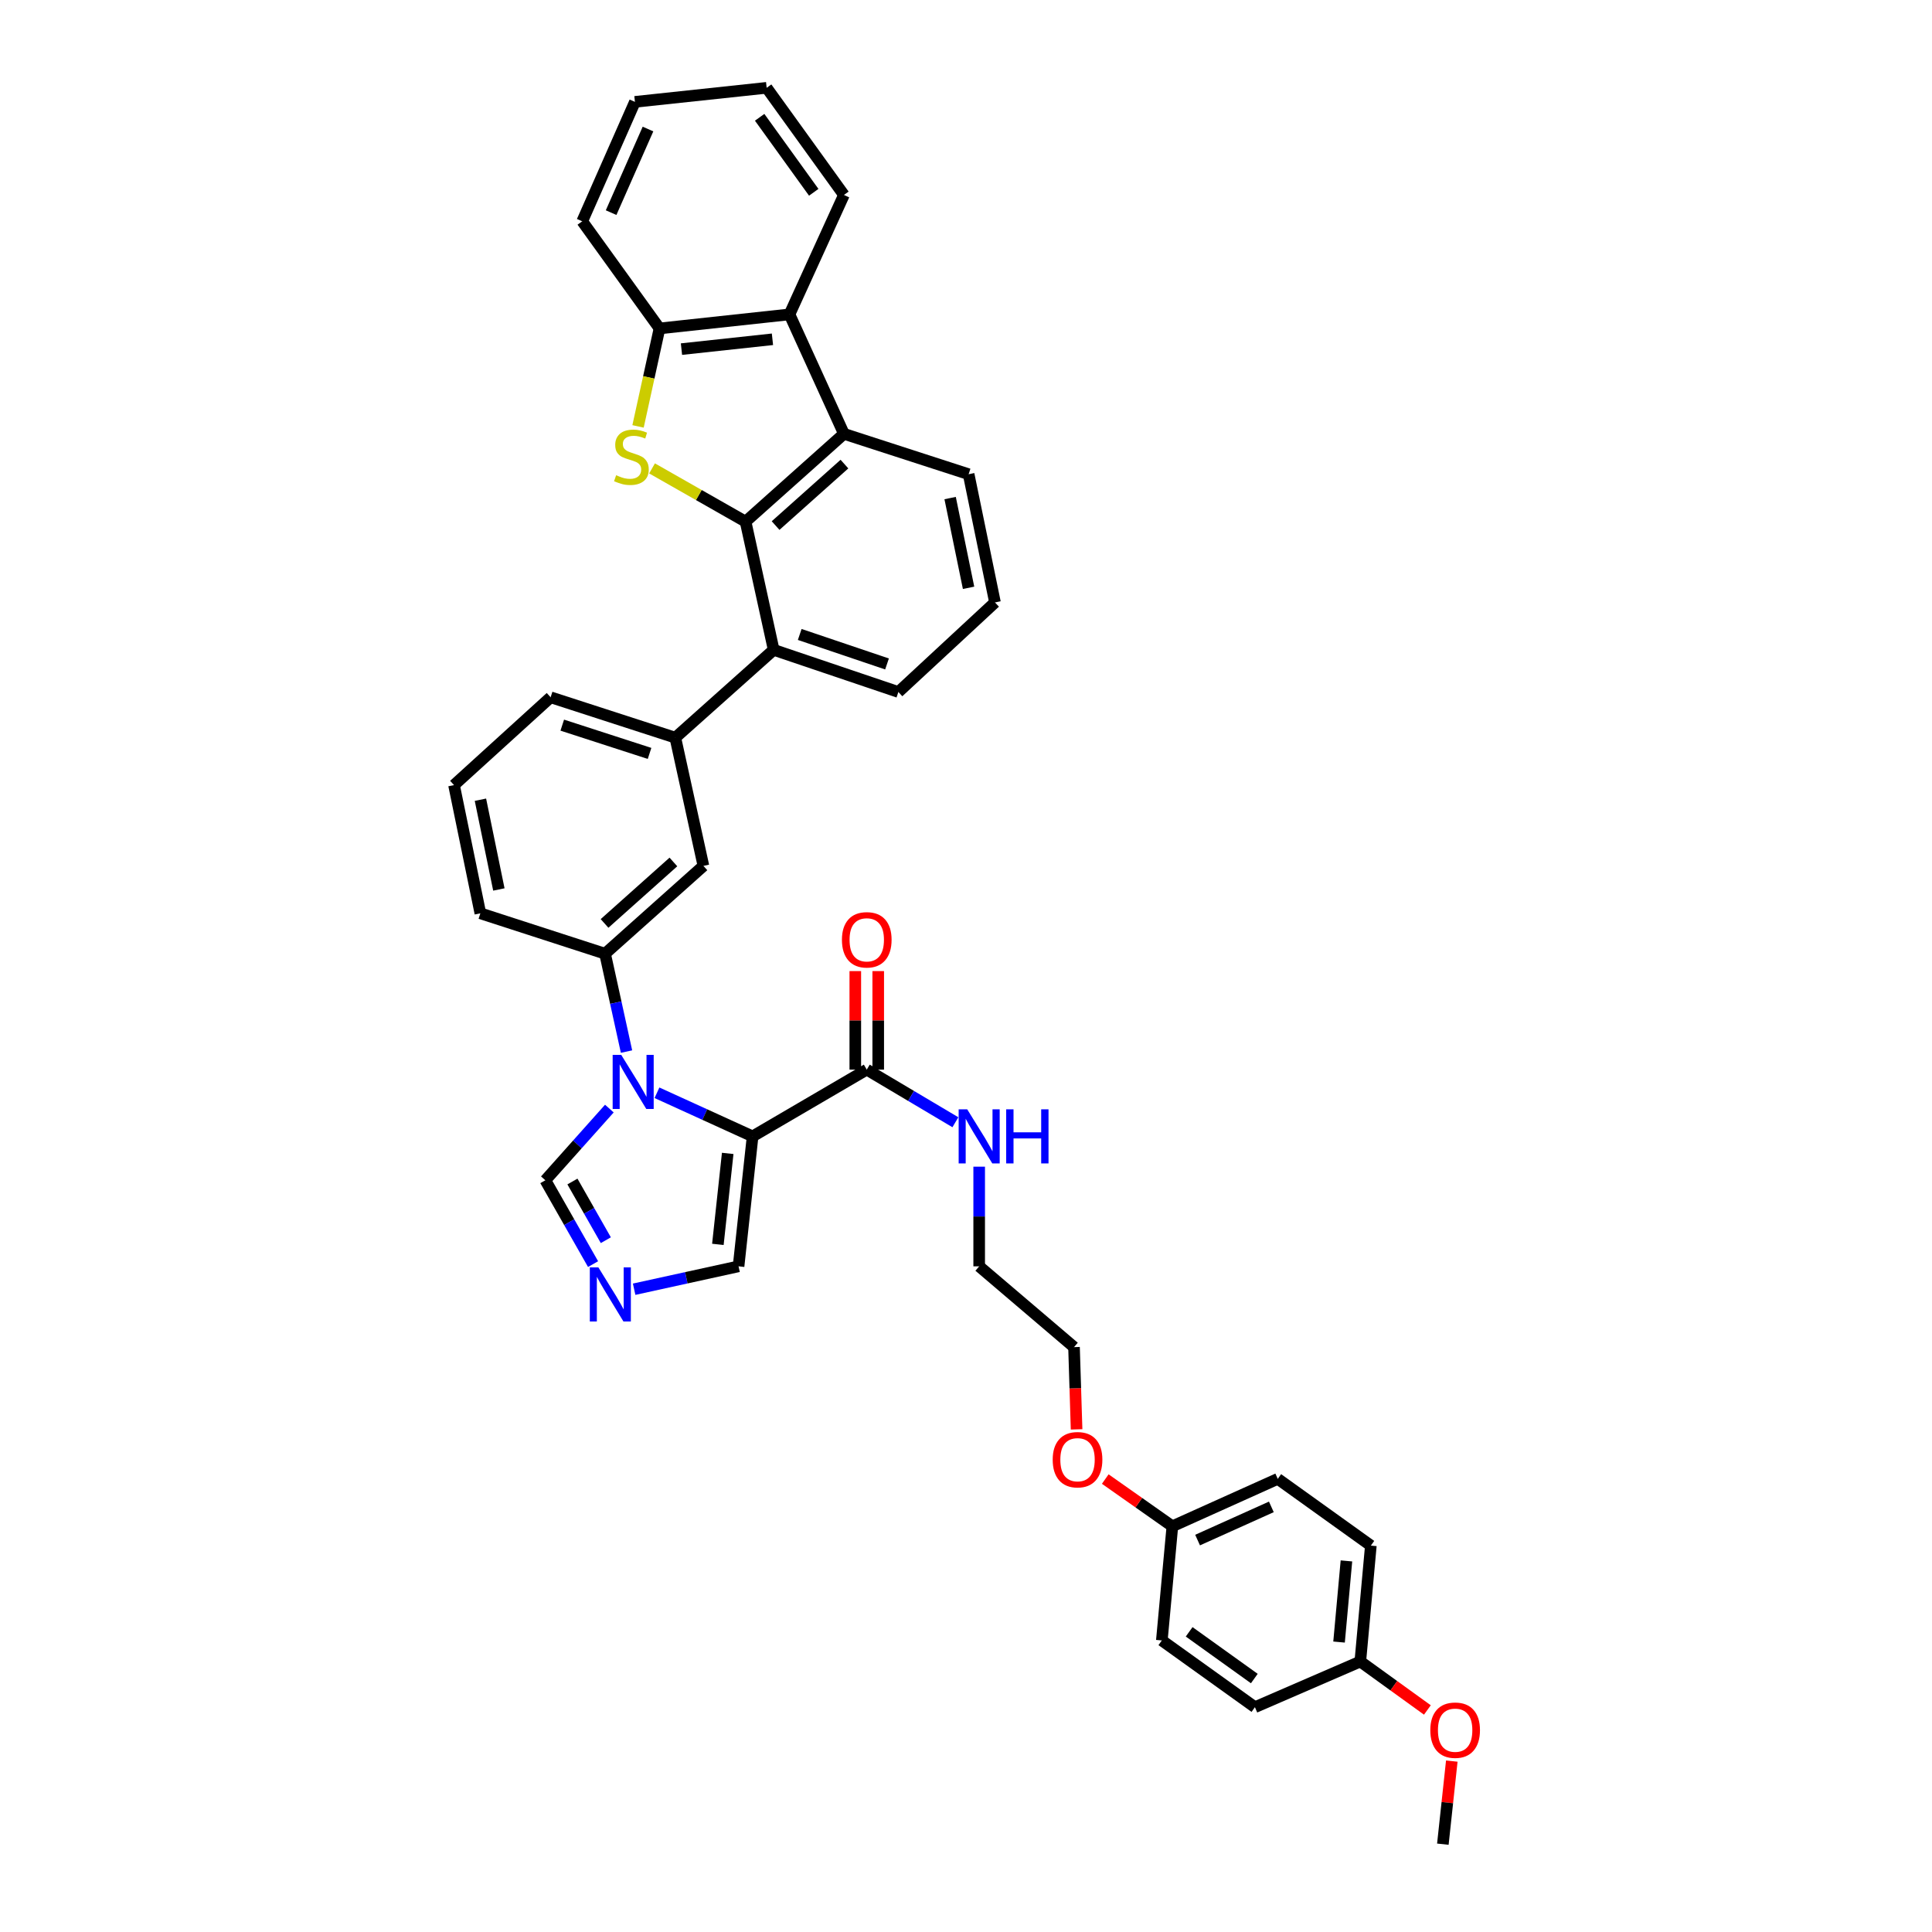 <?xml version='1.0' encoding='iso-8859-1'?>
<svg version='1.1' baseProfile='full'
              xmlns='http://www.w3.org/2000/svg'
                      xmlns:rdkit='http://www.rdkit.org/xml'
                      xmlns:xlink='http://www.w3.org/1999/xlink'
                  xml:space='preserve'
width='1000px' height='1000px' viewBox='0 0 1000 1000'>
<!-- END OF HEADER -->
<rect style='opacity:1.0;fill:#FFFFFF;stroke:none' width='1000' height='1000' x='0' y='0'> </rect>
<path class='bond-0' d='M 448.634,553.637 L 471.571,567.256' style='fill:none;fill-rule:evenodd;stroke:#000000;stroke-width:6px;stroke-linecap:butt;stroke-linejoin:miter;stroke-opacity:1' />
<path class='bond-0' d='M 471.571,567.256 L 494.509,580.874' style='fill:none;fill-rule:evenodd;stroke:#0000FF;stroke-width:6px;stroke-linecap:butt;stroke-linejoin:miter;stroke-opacity:1' />
<path class='bond-1' d='M 454.567,553.637 L 454.567,528.137' style='fill:none;fill-rule:evenodd;stroke:#000000;stroke-width:6px;stroke-linecap:butt;stroke-linejoin:miter;stroke-opacity:1' />
<path class='bond-1' d='M 454.567,528.137 L 454.567,502.638' style='fill:none;fill-rule:evenodd;stroke:#FF0000;stroke-width:6px;stroke-linecap:butt;stroke-linejoin:miter;stroke-opacity:1' />
<path class='bond-1' d='M 442.702,553.637 L 442.702,528.137' style='fill:none;fill-rule:evenodd;stroke:#000000;stroke-width:6px;stroke-linecap:butt;stroke-linejoin:miter;stroke-opacity:1' />
<path class='bond-1' d='M 442.702,528.137 L 442.702,502.638' style='fill:none;fill-rule:evenodd;stroke:#FF0000;stroke-width:6px;stroke-linecap:butt;stroke-linejoin:miter;stroke-opacity:1' />
<path class='bond-2' d='M 448.634,553.637 L 389.546,588.184' style='fill:none;fill-rule:evenodd;stroke:#000000;stroke-width:6px;stroke-linecap:butt;stroke-linejoin:miter;stroke-opacity:1' />
<path class='bond-3' d='M 506.82,603.867 L 506.82,629.66' style='fill:none;fill-rule:evenodd;stroke:#0000FF;stroke-width:6px;stroke-linecap:butt;stroke-linejoin:miter;stroke-opacity:1' />
<path class='bond-3' d='M 506.82,629.66 L 506.82,655.453' style='fill:none;fill-rule:evenodd;stroke:#000000;stroke-width:6px;stroke-linecap:butt;stroke-linejoin:miter;stroke-opacity:1' />
<path class='bond-4' d='M 349.548,381.817 L 285.001,360.908' style='fill:none;fill-rule:evenodd;stroke:#000000;stroke-width:6px;stroke-linecap:butt;stroke-linejoin:miter;stroke-opacity:1' />
<path class='bond-4' d='M 336.209,389.968 L 291.027,375.332' style='fill:none;fill-rule:evenodd;stroke:#000000;stroke-width:6px;stroke-linecap:butt;stroke-linejoin:miter;stroke-opacity:1' />
<path class='bond-5' d='M 349.548,381.817 L 364.089,448.182' style='fill:none;fill-rule:evenodd;stroke:#000000;stroke-width:6px;stroke-linecap:butt;stroke-linejoin:miter;stroke-opacity:1' />
<path class='bond-6' d='M 349.548,381.817 L 400.455,336.36' style='fill:none;fill-rule:evenodd;stroke:#000000;stroke-width:6px;stroke-linecap:butt;stroke-linejoin:miter;stroke-opacity:1' />
<path class='bond-7' d='M 285.001,360.908 L 235.003,406.365' style='fill:none;fill-rule:evenodd;stroke:#000000;stroke-width:6px;stroke-linecap:butt;stroke-linejoin:miter;stroke-opacity:1' />
<path class='bond-8' d='M 235.003,406.365 L 248.635,472.73' style='fill:none;fill-rule:evenodd;stroke:#000000;stroke-width:6px;stroke-linecap:butt;stroke-linejoin:miter;stroke-opacity:1' />
<path class='bond-8' d='M 248.67,413.932 L 258.213,460.388' style='fill:none;fill-rule:evenodd;stroke:#000000;stroke-width:6px;stroke-linecap:butt;stroke-linejoin:miter;stroke-opacity:1' />
<path class='bond-9' d='M 248.635,472.73 L 313.181,493.639' style='fill:none;fill-rule:evenodd;stroke:#000000;stroke-width:6px;stroke-linecap:butt;stroke-linejoin:miter;stroke-opacity:1' />
<path class='bond-10' d='M 313.181,493.639 L 364.089,448.182' style='fill:none;fill-rule:evenodd;stroke:#000000;stroke-width:6px;stroke-linecap:butt;stroke-linejoin:miter;stroke-opacity:1' />
<path class='bond-10' d='M 312.915,477.97 L 348.55,446.151' style='fill:none;fill-rule:evenodd;stroke:#000000;stroke-width:6px;stroke-linecap:butt;stroke-linejoin:miter;stroke-opacity:1' />
<path class='bond-11' d='M 313.181,493.639 L 318.734,518.969' style='fill:none;fill-rule:evenodd;stroke:#000000;stroke-width:6px;stroke-linecap:butt;stroke-linejoin:miter;stroke-opacity:1' />
<path class='bond-11' d='M 318.734,518.969 L 324.287,544.299' style='fill:none;fill-rule:evenodd;stroke:#0000FF;stroke-width:6px;stroke-linecap:butt;stroke-linejoin:miter;stroke-opacity:1' />
<path class='bond-12' d='M 315.403,573.803 L 298.838,592.358' style='fill:none;fill-rule:evenodd;stroke:#0000FF;stroke-width:6px;stroke-linecap:butt;stroke-linejoin:miter;stroke-opacity:1' />
<path class='bond-12' d='M 298.838,592.358 L 282.272,610.912' style='fill:none;fill-rule:evenodd;stroke:#000000;stroke-width:6px;stroke-linecap:butt;stroke-linejoin:miter;stroke-opacity:1' />
<path class='bond-13' d='M 340.047,565.614 L 364.796,576.899' style='fill:none;fill-rule:evenodd;stroke:#0000FF;stroke-width:6px;stroke-linecap:butt;stroke-linejoin:miter;stroke-opacity:1' />
<path class='bond-13' d='M 364.796,576.899 L 389.546,588.184' style='fill:none;fill-rule:evenodd;stroke:#000000;stroke-width:6px;stroke-linecap:butt;stroke-linejoin:miter;stroke-opacity:1' />
<path class='bond-14' d='M 282.272,610.912 L 294.622,632.606' style='fill:none;fill-rule:evenodd;stroke:#000000;stroke-width:6px;stroke-linecap:butt;stroke-linejoin:miter;stroke-opacity:1' />
<path class='bond-14' d='M 294.622,632.606 L 306.972,654.3' style='fill:none;fill-rule:evenodd;stroke:#0000FF;stroke-width:6px;stroke-linecap:butt;stroke-linejoin:miter;stroke-opacity:1' />
<path class='bond-14' d='M 296.289,611.55 L 304.934,626.736' style='fill:none;fill-rule:evenodd;stroke:#000000;stroke-width:6px;stroke-linecap:butt;stroke-linejoin:miter;stroke-opacity:1' />
<path class='bond-14' d='M 304.934,626.736 L 313.578,641.922' style='fill:none;fill-rule:evenodd;stroke:#0000FF;stroke-width:6px;stroke-linecap:butt;stroke-linejoin:miter;stroke-opacity:1' />
<path class='bond-15' d='M 328.228,667.3 L 355.252,661.376' style='fill:none;fill-rule:evenodd;stroke:#0000FF;stroke-width:6px;stroke-linecap:butt;stroke-linejoin:miter;stroke-opacity:1' />
<path class='bond-15' d='M 355.252,661.376 L 382.276,655.453' style='fill:none;fill-rule:evenodd;stroke:#000000;stroke-width:6px;stroke-linecap:butt;stroke-linejoin:miter;stroke-opacity:1' />
<path class='bond-16' d='M 382.276,655.453 L 389.546,588.184' style='fill:none;fill-rule:evenodd;stroke:#000000;stroke-width:6px;stroke-linecap:butt;stroke-linejoin:miter;stroke-opacity:1' />
<path class='bond-16' d='M 371.57,644.087 L 376.659,596.999' style='fill:none;fill-rule:evenodd;stroke:#000000;stroke-width:6px;stroke-linecap:butt;stroke-linejoin:miter;stroke-opacity:1' />
<path class='bond-17' d='M 400.455,336.36 L 465.002,358.179' style='fill:none;fill-rule:evenodd;stroke:#000000;stroke-width:6px;stroke-linecap:butt;stroke-linejoin:miter;stroke-opacity:1' />
<path class='bond-17' d='M 413.937,328.393 L 459.119,343.666' style='fill:none;fill-rule:evenodd;stroke:#000000;stroke-width:6px;stroke-linecap:butt;stroke-linejoin:miter;stroke-opacity:1' />
<path class='bond-18' d='M 400.455,336.36 L 385.908,270.002' style='fill:none;fill-rule:evenodd;stroke:#000000;stroke-width:6px;stroke-linecap:butt;stroke-linejoin:miter;stroke-opacity:1' />
<path class='bond-19' d='M 465.002,358.179 L 515,311.819' style='fill:none;fill-rule:evenodd;stroke:#000000;stroke-width:6px;stroke-linecap:butt;stroke-linejoin:miter;stroke-opacity:1' />
<path class='bond-20' d='M 515,311.819 L 501.362,245.454' style='fill:none;fill-rule:evenodd;stroke:#000000;stroke-width:6px;stroke-linecap:butt;stroke-linejoin:miter;stroke-opacity:1' />
<path class='bond-20' d='M 501.332,304.253 L 491.785,257.797' style='fill:none;fill-rule:evenodd;stroke:#000000;stroke-width:6px;stroke-linecap:butt;stroke-linejoin:miter;stroke-opacity:1' />
<path class='bond-21' d='M 501.362,245.454 L 436.815,224.545' style='fill:none;fill-rule:evenodd;stroke:#000000;stroke-width:6px;stroke-linecap:butt;stroke-linejoin:miter;stroke-opacity:1' />
<path class='bond-22' d='M 436.815,224.545 L 385.908,270.002' style='fill:none;fill-rule:evenodd;stroke:#000000;stroke-width:6px;stroke-linecap:butt;stroke-linejoin:miter;stroke-opacity:1' />
<path class='bond-22' d='M 437.082,240.214 L 401.446,272.033' style='fill:none;fill-rule:evenodd;stroke:#000000;stroke-width:6px;stroke-linecap:butt;stroke-linejoin:miter;stroke-opacity:1' />
<path class='bond-23' d='M 436.815,224.545 L 408.636,162.728' style='fill:none;fill-rule:evenodd;stroke:#000000;stroke-width:6px;stroke-linecap:butt;stroke-linejoin:miter;stroke-opacity:1' />
<path class='bond-24' d='M 385.908,270.002 L 361.702,256.222' style='fill:none;fill-rule:evenodd;stroke:#000000;stroke-width:6px;stroke-linecap:butt;stroke-linejoin:miter;stroke-opacity:1' />
<path class='bond-24' d='M 361.702,256.222 L 337.497,242.443' style='fill:none;fill-rule:evenodd;stroke:#CCCC00;stroke-width:6px;stroke-linecap:butt;stroke-linejoin:miter;stroke-opacity:1' />
<path class='bond-25' d='M 408.636,162.728 L 341.361,169.999' style='fill:none;fill-rule:evenodd;stroke:#000000;stroke-width:6px;stroke-linecap:butt;stroke-linejoin:miter;stroke-opacity:1' />
<path class='bond-25' d='M 399.819,175.615 L 352.727,180.704' style='fill:none;fill-rule:evenodd;stroke:#000000;stroke-width:6px;stroke-linecap:butt;stroke-linejoin:miter;stroke-opacity:1' />
<path class='bond-26' d='M 408.636,162.728 L 436.815,100.911' style='fill:none;fill-rule:evenodd;stroke:#000000;stroke-width:6px;stroke-linecap:butt;stroke-linejoin:miter;stroke-opacity:1' />
<path class='bond-27' d='M 341.361,169.999 L 335.806,195.351' style='fill:none;fill-rule:evenodd;stroke:#000000;stroke-width:6px;stroke-linecap:butt;stroke-linejoin:miter;stroke-opacity:1' />
<path class='bond-27' d='M 335.806,195.351 L 330.251,220.704' style='fill:none;fill-rule:evenodd;stroke:#CCCC00;stroke-width:6px;stroke-linecap:butt;stroke-linejoin:miter;stroke-opacity:1' />
<path class='bond-28' d='M 341.361,169.999 L 301.362,114.542' style='fill:none;fill-rule:evenodd;stroke:#000000;stroke-width:6px;stroke-linecap:butt;stroke-linejoin:miter;stroke-opacity:1' />
<path class='bond-29' d='M 436.815,100.911 L 396.817,45.455' style='fill:none;fill-rule:evenodd;stroke:#000000;stroke-width:6px;stroke-linecap:butt;stroke-linejoin:miter;stroke-opacity:1' />
<path class='bond-29' d='M 421.192,99.533 L 393.193,60.714' style='fill:none;fill-rule:evenodd;stroke:#000000;stroke-width:6px;stroke-linecap:butt;stroke-linejoin:miter;stroke-opacity:1' />
<path class='bond-30' d='M 396.817,45.455 L 328.639,52.725' style='fill:none;fill-rule:evenodd;stroke:#000000;stroke-width:6px;stroke-linecap:butt;stroke-linejoin:miter;stroke-opacity:1' />
<path class='bond-31' d='M 328.639,52.725 L 301.362,114.542' style='fill:none;fill-rule:evenodd;stroke:#000000;stroke-width:6px;stroke-linecap:butt;stroke-linejoin:miter;stroke-opacity:1' />
<path class='bond-31' d='M 335.402,66.788 L 316.309,110.06' style='fill:none;fill-rule:evenodd;stroke:#000000;stroke-width:6px;stroke-linecap:butt;stroke-linejoin:miter;stroke-opacity:1' />
<path class='bond-32' d='M 606.816,790.003 L 661.362,765.455' style='fill:none;fill-rule:evenodd;stroke:#000000;stroke-width:6px;stroke-linecap:butt;stroke-linejoin:miter;stroke-opacity:1' />
<path class='bond-32' d='M 619.867,797.141 L 658.05,779.957' style='fill:none;fill-rule:evenodd;stroke:#000000;stroke-width:6px;stroke-linecap:butt;stroke-linejoin:miter;stroke-opacity:1' />
<path class='bond-33' d='M 606.816,790.003 L 601.365,849.091' style='fill:none;fill-rule:evenodd;stroke:#000000;stroke-width:6px;stroke-linecap:butt;stroke-linejoin:miter;stroke-opacity:1' />
<path class='bond-34' d='M 606.816,790.003 L 589.449,777.78' style='fill:none;fill-rule:evenodd;stroke:#000000;stroke-width:6px;stroke-linecap:butt;stroke-linejoin:miter;stroke-opacity:1' />
<path class='bond-34' d='M 589.449,777.78 L 572.082,765.558' style='fill:none;fill-rule:evenodd;stroke:#FF0000;stroke-width:6px;stroke-linecap:butt;stroke-linejoin:miter;stroke-opacity:1' />
<path class='bond-35' d='M 661.362,765.455 L 709.548,800.003' style='fill:none;fill-rule:evenodd;stroke:#000000;stroke-width:6px;stroke-linecap:butt;stroke-linejoin:miter;stroke-opacity:1' />
<path class='bond-36' d='M 601.365,849.091 L 649.544,883.638' style='fill:none;fill-rule:evenodd;stroke:#000000;stroke-width:6px;stroke-linecap:butt;stroke-linejoin:miter;stroke-opacity:1' />
<path class='bond-36' d='M 615.506,844.631 L 649.231,868.814' style='fill:none;fill-rule:evenodd;stroke:#000000;stroke-width:6px;stroke-linecap:butt;stroke-linejoin:miter;stroke-opacity:1' />
<path class='bond-37' d='M 557.239,739.841 L 556.574,718.556' style='fill:none;fill-rule:evenodd;stroke:#FF0000;stroke-width:6px;stroke-linecap:butt;stroke-linejoin:miter;stroke-opacity:1' />
<path class='bond-37' d='M 556.574,718.556 L 555.908,697.27' style='fill:none;fill-rule:evenodd;stroke:#000000;stroke-width:6px;stroke-linecap:butt;stroke-linejoin:miter;stroke-opacity:1' />
<path class='bond-38' d='M 709.548,800.003 L 704.09,860' style='fill:none;fill-rule:evenodd;stroke:#000000;stroke-width:6px;stroke-linecap:butt;stroke-linejoin:miter;stroke-opacity:1' />
<path class='bond-38' d='M 696.913,807.927 L 693.092,849.926' style='fill:none;fill-rule:evenodd;stroke:#000000;stroke-width:6px;stroke-linecap:butt;stroke-linejoin:miter;stroke-opacity:1' />
<path class='bond-39' d='M 649.544,883.638 L 704.09,860' style='fill:none;fill-rule:evenodd;stroke:#000000;stroke-width:6px;stroke-linecap:butt;stroke-linejoin:miter;stroke-opacity:1' />
<path class='bond-40' d='M 555.908,697.27 L 506.82,655.453' style='fill:none;fill-rule:evenodd;stroke:#000000;stroke-width:6px;stroke-linecap:butt;stroke-linejoin:miter;stroke-opacity:1' />
<path class='bond-41' d='M 704.09,860 L 721.45,872.54' style='fill:none;fill-rule:evenodd;stroke:#000000;stroke-width:6px;stroke-linecap:butt;stroke-linejoin:miter;stroke-opacity:1' />
<path class='bond-41' d='M 721.45,872.54 L 738.811,885.079' style='fill:none;fill-rule:evenodd;stroke:#FF0000;stroke-width:6px;stroke-linecap:butt;stroke-linejoin:miter;stroke-opacity:1' />
<path class='bond-42' d='M 751.448,911.537 L 749.133,933.041' style='fill:none;fill-rule:evenodd;stroke:#FF0000;stroke-width:6px;stroke-linecap:butt;stroke-linejoin:miter;stroke-opacity:1' />
<path class='bond-42' d='M 749.133,933.041 L 746.818,954.545' style='fill:none;fill-rule:evenodd;stroke:#000000;stroke-width:6px;stroke-linecap:butt;stroke-linejoin:miter;stroke-opacity:1' />
<path  class='atom-1' d='M 500.63 574.183
L 509.806 589.015
Q 510.715 590.478, 512.179 593.128
Q 513.642 595.778, 513.721 595.936
L 513.721 574.183
L 517.439 574.183
L 517.439 602.185
L 513.602 602.185
L 503.754 585.969
Q 502.607 584.071, 501.381 581.896
Q 500.195 579.72, 499.839 579.048
L 499.839 602.185
L 496.2 602.185
L 496.2 574.183
L 500.63 574.183
' fill='#0000FF'/>
<path  class='atom-1' d='M 520.801 574.183
L 524.597 574.183
L 524.597 586.088
L 538.915 586.088
L 538.915 574.183
L 542.711 574.183
L 542.711 602.185
L 538.915 602.185
L 538.915 589.252
L 524.597 589.252
L 524.597 602.185
L 520.801 602.185
L 520.801 574.183
' fill='#0000FF'/>
<path  class='atom-2' d='M 435.781 486.441
Q 435.781 479.717, 439.103 475.96
Q 442.425 472.203, 448.634 472.203
Q 454.844 472.203, 458.166 475.96
Q 461.488 479.717, 461.488 486.441
Q 461.488 493.243, 458.126 497.119
Q 454.765 500.956, 448.634 500.956
Q 442.465 500.956, 439.103 497.119
Q 435.781 493.283, 435.781 486.441
M 448.634 497.792
Q 452.906 497.792, 455.2 494.944
Q 457.533 492.057, 457.533 486.441
Q 457.533 480.943, 455.2 478.175
Q 452.906 475.367, 448.634 475.367
Q 444.363 475.367, 442.029 478.135
Q 439.736 480.904, 439.736 486.441
Q 439.736 492.097, 442.029 494.944
Q 444.363 497.792, 448.634 497.792
' fill='#FF0000'/>
<path  class='atom-9' d='M 321.539 545.997
L 330.715 560.828
Q 331.625 562.292, 333.088 564.942
Q 334.551 567.592, 334.631 567.75
L 334.631 545.997
L 338.348 545.997
L 338.348 573.999
L 334.512 573.999
L 324.664 557.783
Q 323.517 555.885, 322.291 553.709
Q 321.104 551.534, 320.748 550.862
L 320.748 573.999
L 317.11 573.999
L 317.11 545.997
L 321.539 545.997
' fill='#0000FF'/>
<path  class='atom-11' d='M 309.72 656
L 318.896 670.831
Q 319.806 672.294, 321.269 674.944
Q 322.732 677.594, 322.812 677.752
L 322.812 656
L 326.529 656
L 326.529 684.001
L 322.693 684.001
L 312.845 667.786
Q 311.698 665.887, 310.472 663.712
Q 309.285 661.537, 308.929 660.864
L 308.929 684.001
L 305.291 684.001
L 305.291 656
L 309.72 656
' fill='#0000FF'/>
<path  class='atom-22' d='M 318.909 245.975
Q 319.226 246.093, 320.531 246.647
Q 321.836 247.201, 323.26 247.557
Q 324.723 247.873, 326.147 247.873
Q 328.797 247.873, 330.339 246.608
Q 331.882 245.302, 331.882 243.048
Q 331.882 241.506, 331.091 240.556
Q 330.339 239.607, 329.153 239.093
Q 327.966 238.579, 325.989 237.986
Q 323.497 237.234, 321.994 236.522
Q 320.531 235.81, 319.463 234.307
Q 318.435 232.805, 318.435 230.273
Q 318.435 226.753, 320.808 224.578
Q 323.22 222.403, 327.966 222.403
Q 331.209 222.403, 334.888 223.945
L 333.978 226.991
Q 330.616 225.606, 328.085 225.606
Q 325.356 225.606, 323.853 226.753
Q 322.35 227.861, 322.39 229.799
Q 322.39 231.302, 323.141 232.211
Q 323.932 233.121, 325.04 233.635
Q 326.187 234.149, 328.085 234.742
Q 330.616 235.533, 332.119 236.324
Q 333.622 237.115, 334.69 238.737
Q 335.797 240.319, 335.797 243.048
Q 335.797 246.924, 333.187 249.02
Q 330.616 251.077, 326.305 251.077
Q 323.814 251.077, 321.915 250.523
Q 320.056 250.009, 317.841 249.099
L 318.909 245.975
' fill='#CCCC00'/>
<path  class='atom-30' d='M 544.874 755.535
Q 544.874 748.811, 548.196 745.054
Q 551.518 741.297, 557.727 741.297
Q 563.937 741.297, 567.259 745.054
Q 570.581 748.811, 570.581 755.535
Q 570.581 762.337, 567.219 766.213
Q 563.858 770.05, 557.727 770.05
Q 551.558 770.05, 548.196 766.213
Q 544.874 762.377, 544.874 755.535
M 557.727 766.886
Q 561.999 766.886, 564.293 764.038
Q 566.626 761.151, 566.626 755.535
Q 566.626 750.037, 564.293 747.269
Q 561.999 744.461, 557.727 744.461
Q 553.456 744.461, 551.122 747.229
Q 548.829 749.998, 548.829 755.535
Q 548.829 761.19, 551.122 764.038
Q 553.456 766.886, 557.727 766.886
' fill='#FF0000'/>
<path  class='atom-36' d='M 740.325 895.536
Q 740.325 888.813, 743.647 885.056
Q 746.969 881.298, 753.179 881.298
Q 759.388 881.298, 762.71 885.056
Q 766.032 888.813, 766.032 895.536
Q 766.032 902.339, 762.671 906.215
Q 759.309 910.051, 753.179 910.051
Q 747.009 910.051, 743.647 906.215
Q 740.325 902.379, 740.325 895.536
M 753.179 906.887
Q 757.45 906.887, 759.744 904.04
Q 762.077 901.152, 762.077 895.536
Q 762.077 890.039, 759.744 887.27
Q 757.45 884.462, 753.179 884.462
Q 748.907 884.462, 746.574 887.231
Q 744.28 889.999, 744.28 895.536
Q 744.28 901.192, 746.574 904.04
Q 748.907 906.887, 753.179 906.887
' fill='#FF0000'/>
</svg>
